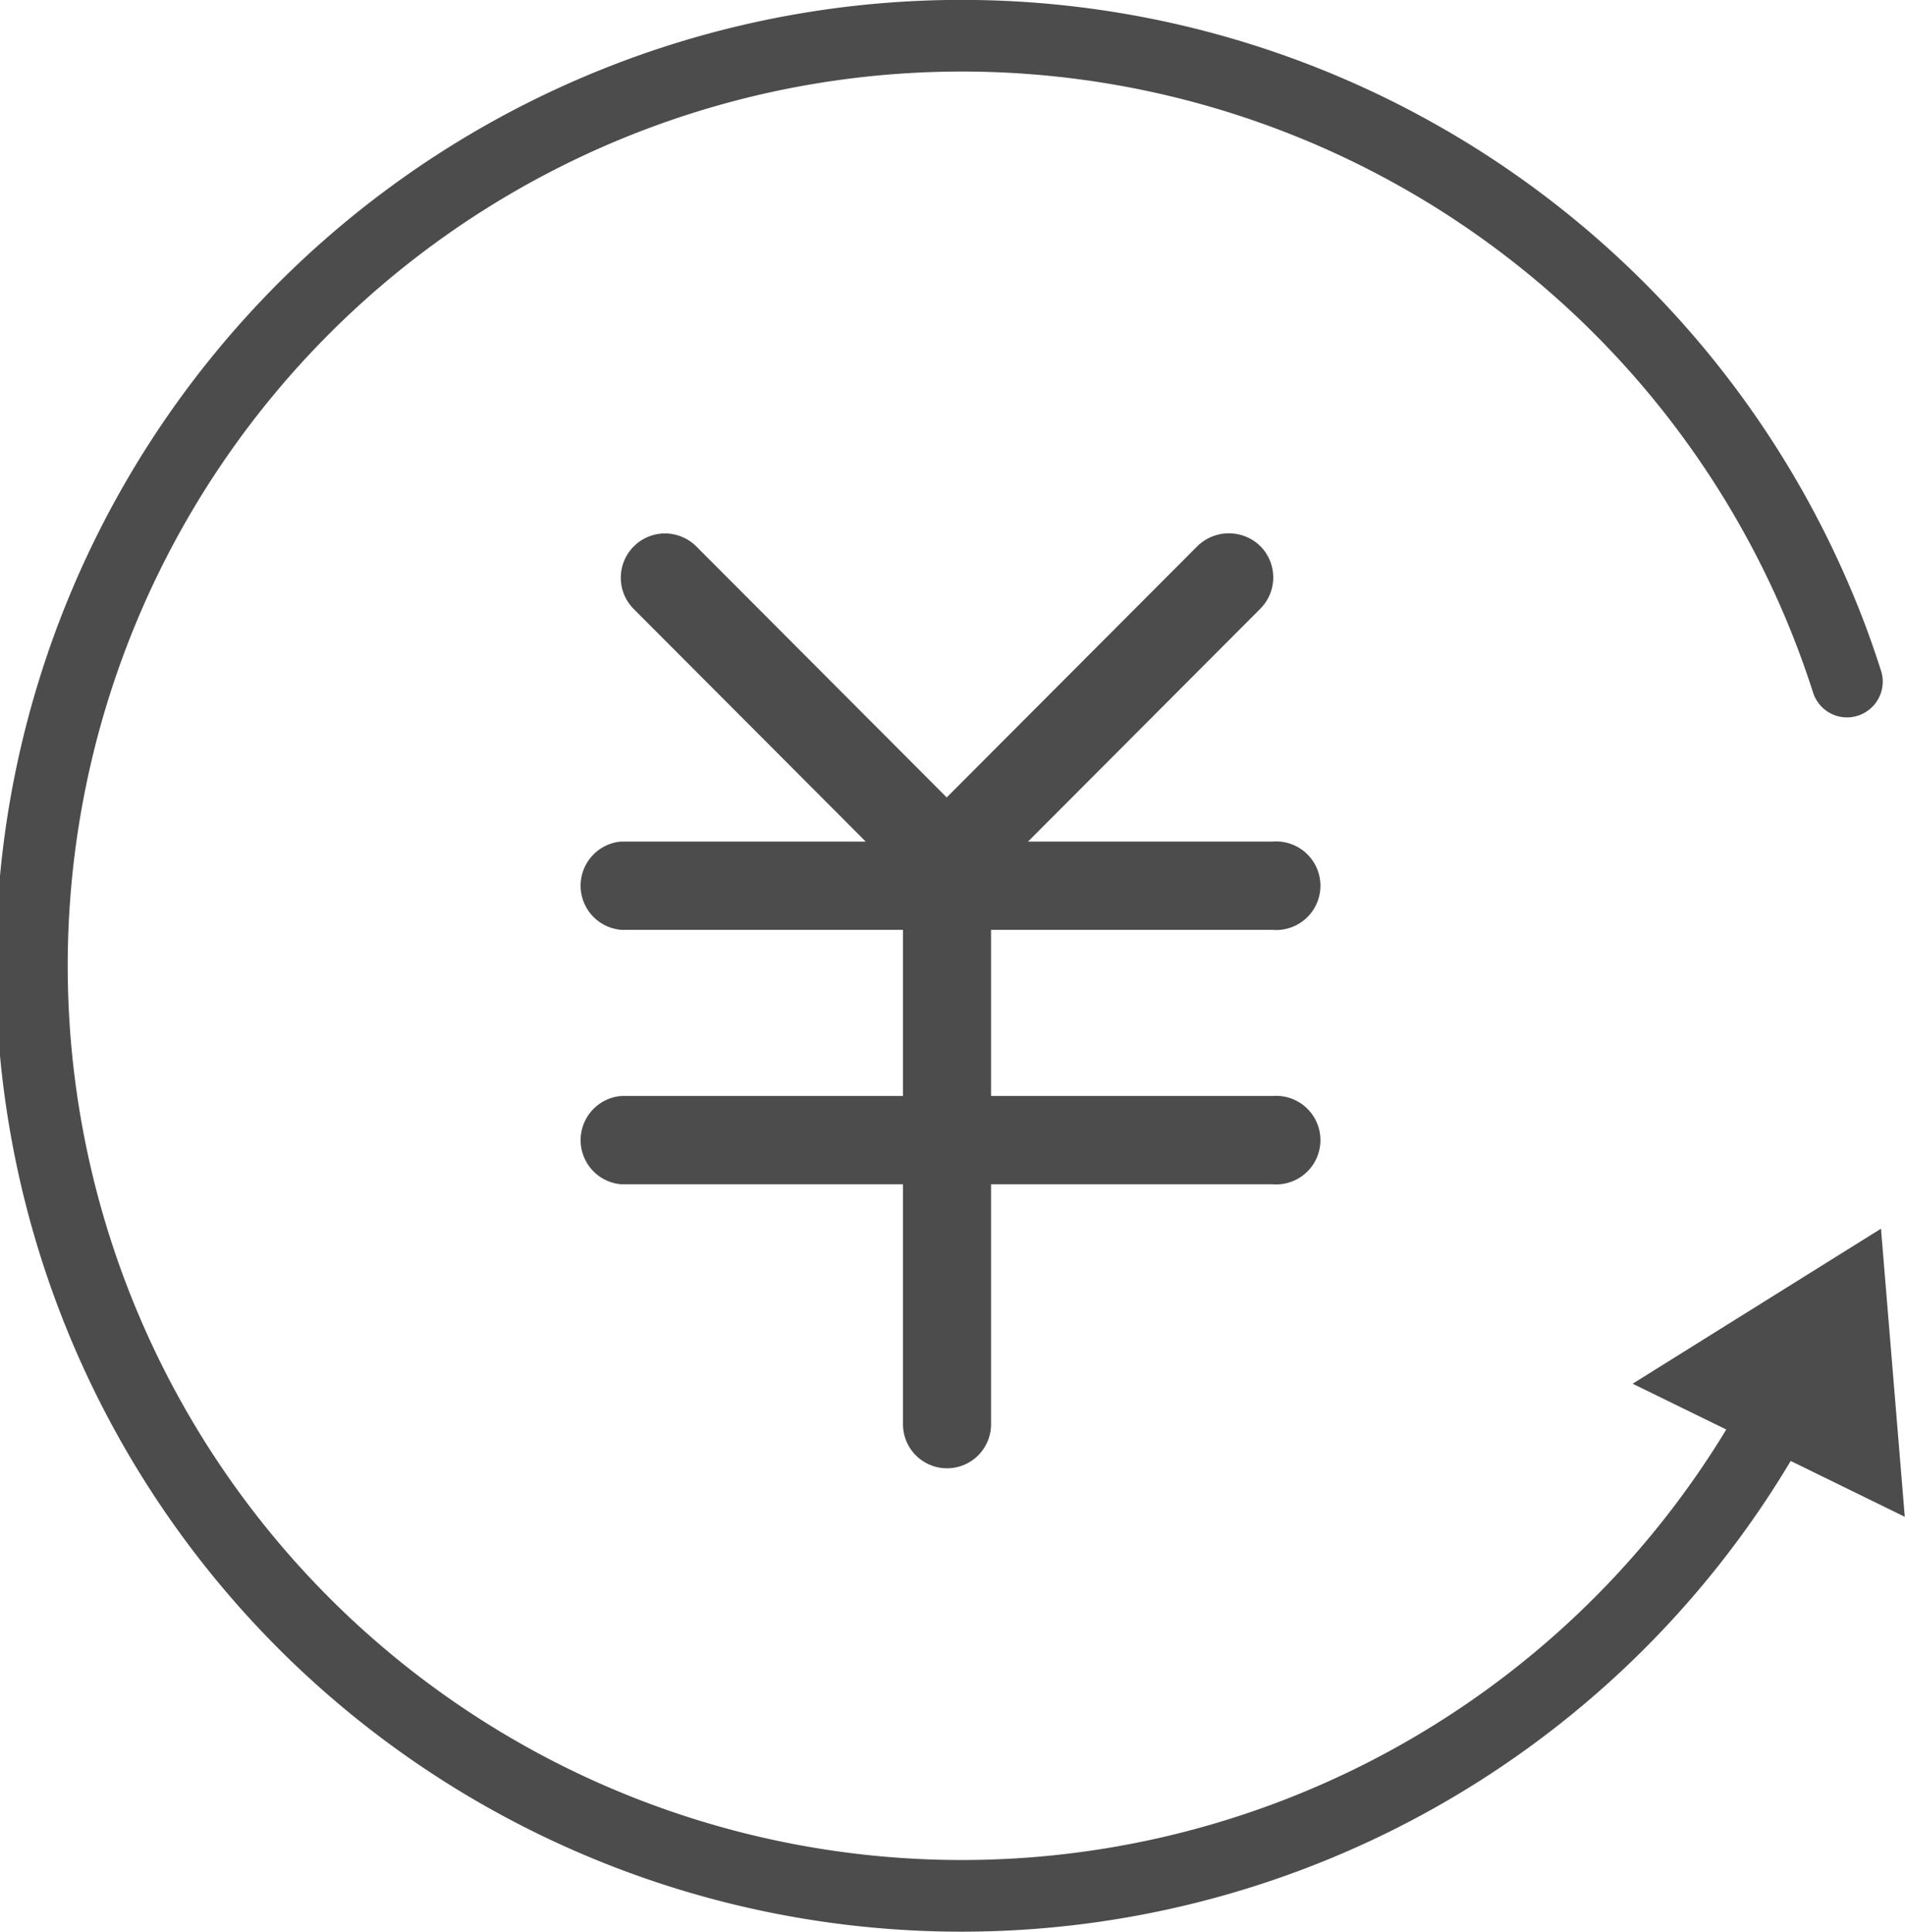 <svg xmlns="http://www.w3.org/2000/svg" width="72" height="73" viewBox="0 0 72 73">
<defs>
    <style>
      .cls-1 {
        fill: #4c4c4c;
        fill-rule: evenodd;
      }
    </style>
  </defs>
  <path id="价格最低" class="cls-1" d="M812.092,793.138a1.648,1.648,0,0,0,.281,0,1.673,1.673,0,0,0-.281-3.335h-9.238l8.776-8.795,0.007-.008a1.675,1.675,0,0,0-.007-2.366,1.7,1.7,0,0,0-2.369,0l-9.48,9.5-9.468-9.49a1.693,1.693,0,0,0-1.184-.486,1.674,1.674,0,0,0-1.184,2.849l8.775,8.795h-9.249a1.674,1.674,0,0,0,0,3.335h10.658v6.28H787.471a1.674,1.674,0,0,0,0,3.335h10.658v9.069a1.664,1.664,0,1,0,3.328,0v-9.069h10.635a1.648,1.648,0,0,0,.281,0,1.673,1.673,0,0,0-.281-3.335H801.457v-6.28h10.635Zm23.9,22.18-0.9-10.887-9.386,5.858,3.539,1.73a33.792,33.792,0,1,1,2.241-30.659v0c0.388,0.921.737,1.866,1.039,2.81a1.35,1.35,0,0,0,1.284.94,1.319,1.319,0,0,0,.412-0.066,1.351,1.351,0,0,0,.872-1.7c-0.325-1.02-.7-2.042-1.122-3.036v0a36.5,36.5,0,1,0-2.291,32.9Z" transform="translate(-764 -758)"/>
</svg>
